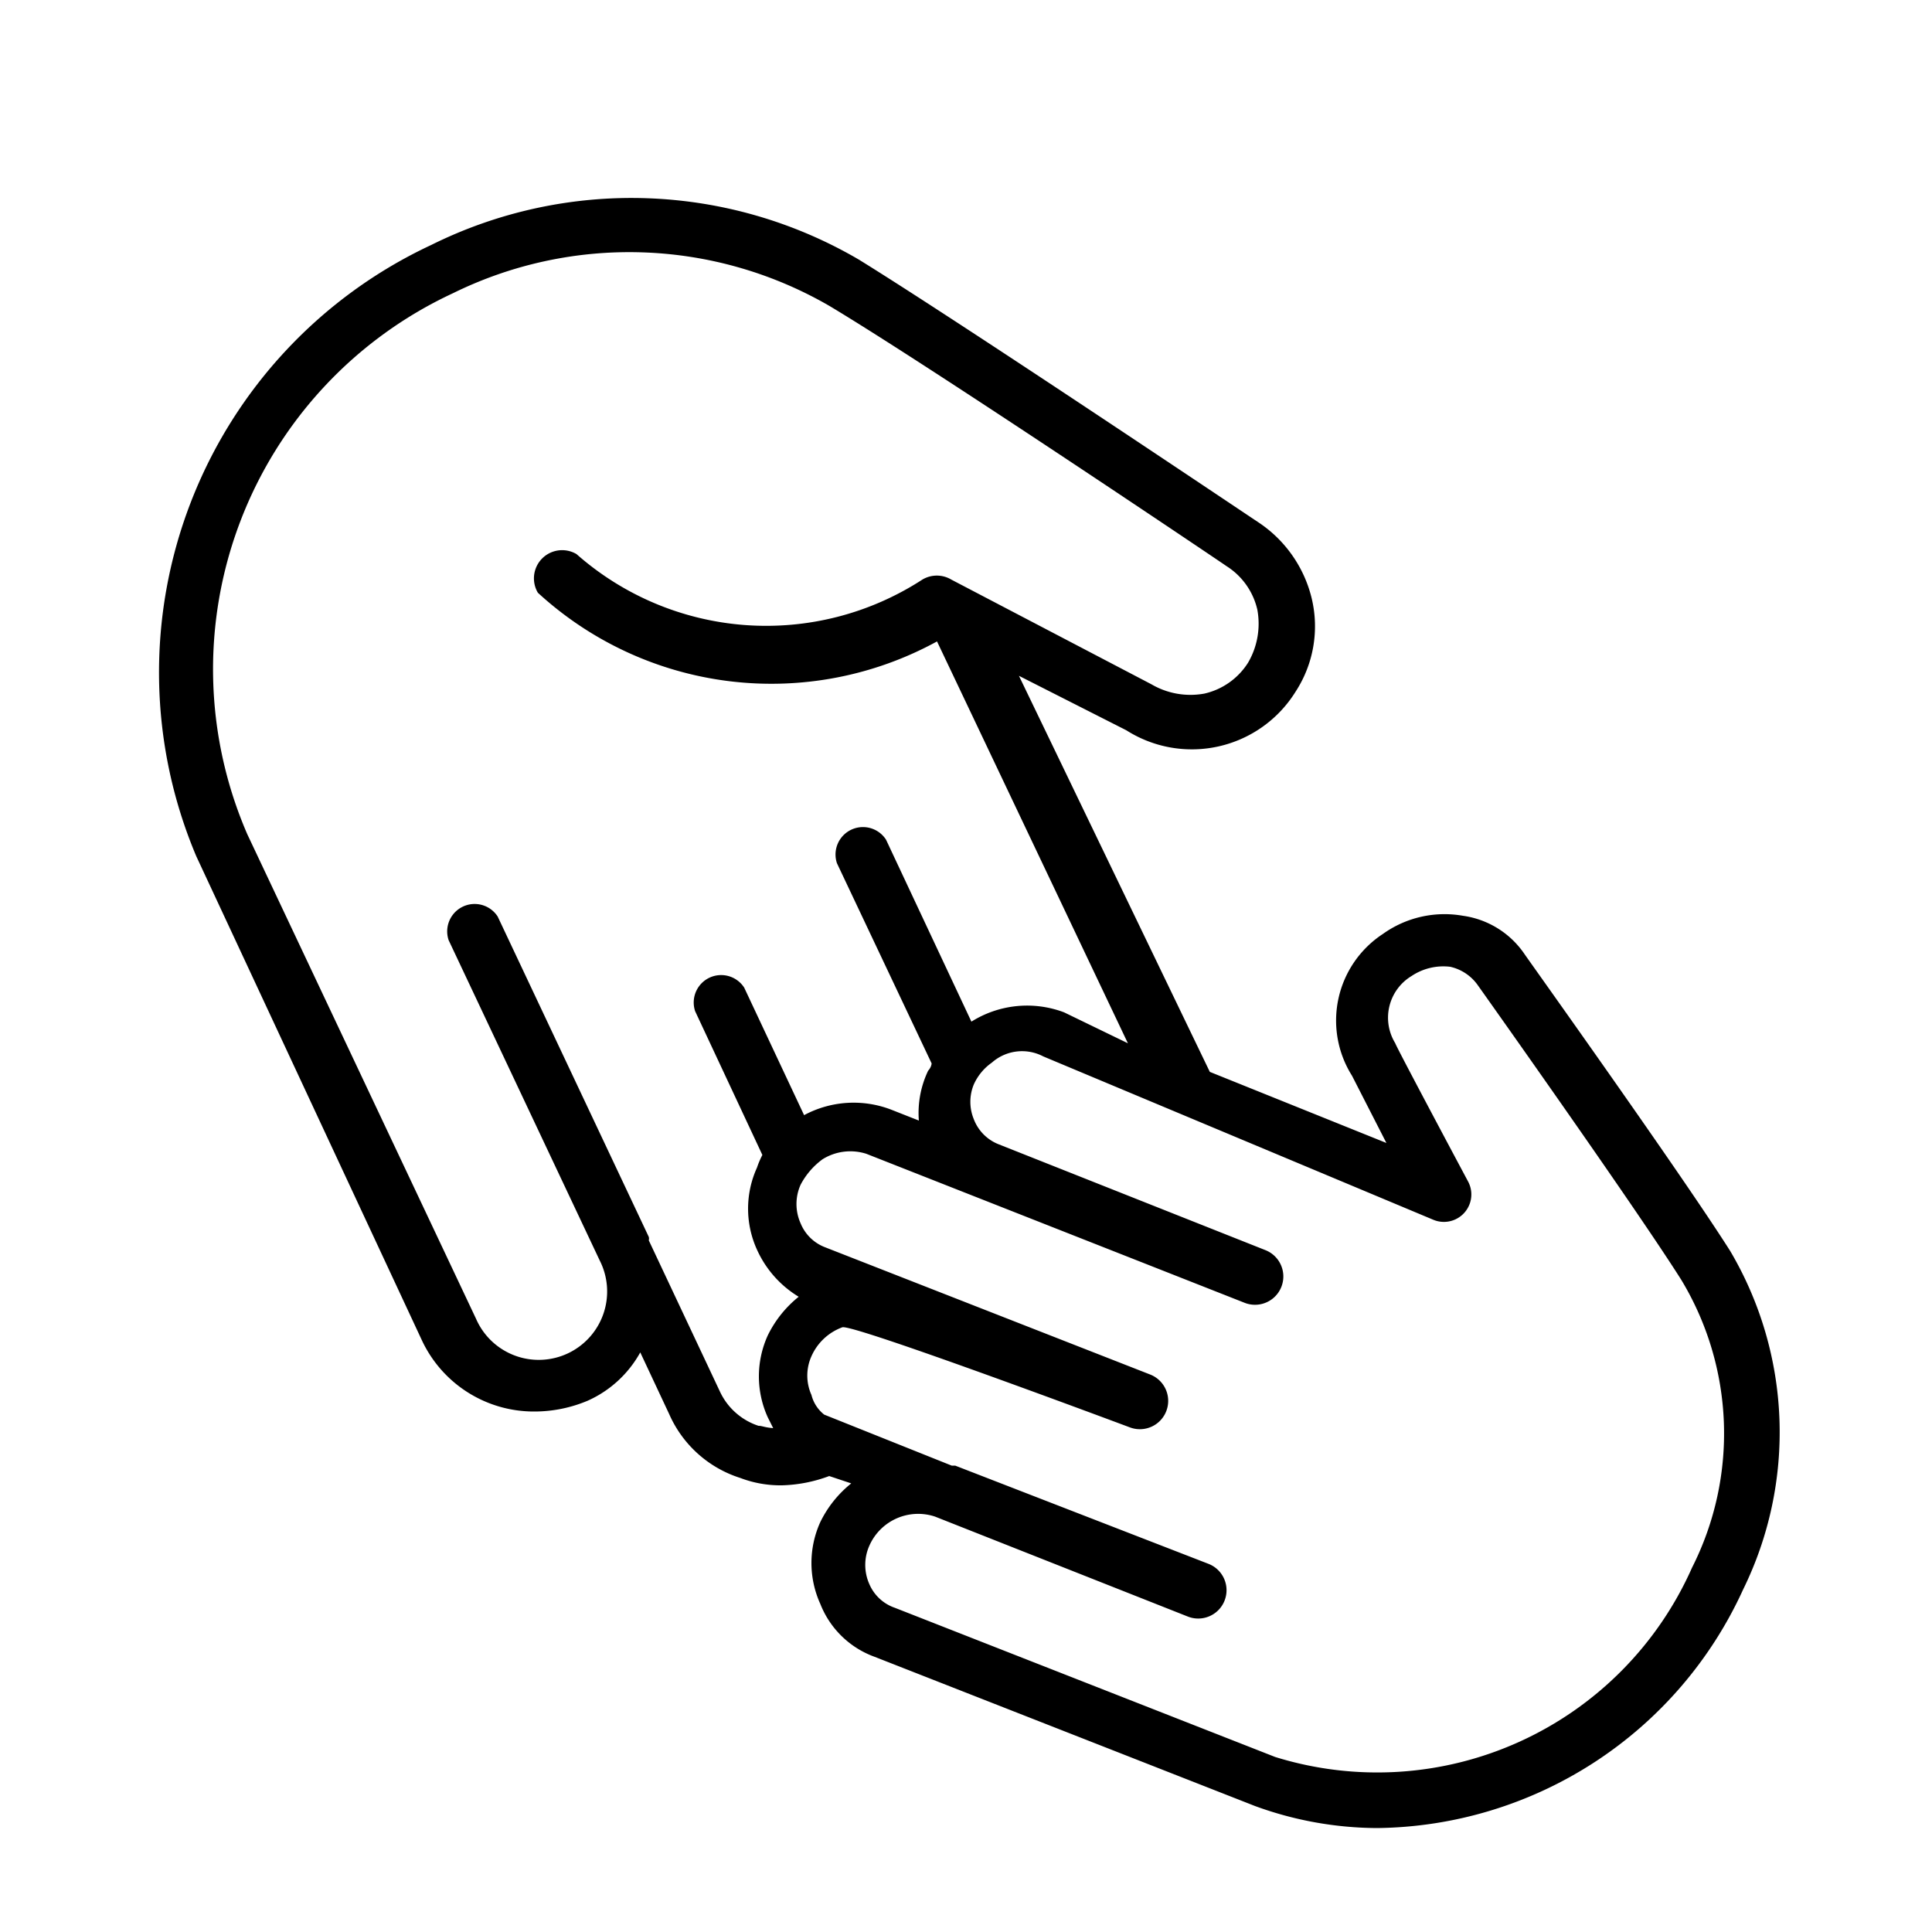 <svg id="Layer_1" data-name="Layer 1" xmlns="http://www.w3.org/2000/svg" viewBox="0 0 50 50"><title>support-material-gsaap-drugfreegrady-2018</title><path d="M44.78,32.38c-1.22-1.93-5.09-7.35-5.32-7.68a2.31,2.31,0,0,0-1.6-1,2.74,2.74,0,0,0-2.07.47,2.68,2.68,0,0,0-.8,3.67l.89,1.74-4.57-1.84L26.37,17.49l2.78,1.41a3.16,3.16,0,0,0,4.38-1,3.1,3.1,0,0,0,.42-2.4,3.29,3.29,0,0,0-1.41-2c-.42-.28-7.72-5.18-10.31-6.78a11.65,11.65,0,0,0-11.07-.38A12.21,12.21,0,0,0,5.08,22.16h0l5.84,12.53a3.2,3.2,0,0,0,2.92,1.84,3.55,3.55,0,0,0,1.37-.28A2.91,2.91,0,0,0,16.57,35l.75,1.6a3,3,0,0,0,1.84,1.65,2.92,2.92,0,0,0,1.08.19,3.76,3.76,0,0,0,1.22-.24l.57.19a2.92,2.92,0,0,0-.8,1,2.56,2.56,0,0,0,0,2.12,2.38,2.38,0,0,0,1.41,1.37l9.84,3.86h0a9.3,9.3,0,0,0,3.16.57,10.54,10.54,0,0,0,9.47-6.17A9.23,9.23,0,0,0,44.78,32.38ZM19.63,36.9a1.68,1.68,0,0,1-1-.89l-1.84-3.91a.16.16,0,0,0,0-.09l-3.91-8.29a.71.71,0,0,0-1.27.61l3.91,8.29a1.77,1.77,0,1,1-3.2,1.51L6.4,21.59a10.73,10.73,0,0,1,5.32-14,10.33,10.33,0,0,1,9.75.33c2.59,1.55,10.22,6.69,10.27,6.73h0a1.81,1.81,0,0,1,.8,1.13,2,2,0,0,1-.24,1.37,1.81,1.81,0,0,1-1.13.8,2,2,0,0,1-1.37-.24,0,0,0,0,1,0,0L24.62,15a.73.73,0,0,0-.75,0,7.42,7.42,0,0,1-8.95-.66.73.73,0,0,0-1,1A8.93,8.93,0,0,0,24.25,16.6L29.19,27l-1.65-.8a2.71,2.71,0,0,0-2.4.24l-2.21-4.71a.71.71,0,0,0-1.27.61l2.45,5.18s0,.09-.09.19A2.54,2.54,0,0,0,23.78,29l-.71-.28a2.71,2.71,0,0,0-2.26.14l-1.55-3.3a.71.71,0,0,0-1.27.61l1.74,3.72a2.3,2.3,0,0,0-.14.33,2.56,2.56,0,0,0,0,2.12,2.74,2.74,0,0,0,1.08,1.22,2.92,2.92,0,0,0-.8,1,2.56,2.56,0,0,0,0,2.12l.14.28C19.77,36.94,19.73,36.9,19.63,36.9Zm24.16,3.67A8.91,8.91,0,0,1,33,45.47l-9.84-3.86A1.11,1.11,0,0,1,22.5,41a1.22,1.22,0,0,1,0-1,1.38,1.38,0,0,1,1.7-.75l6.55,2.59a.73.73,0,0,0,.52-1.37l-6.55-2.54-.09,0-3.3-1.32A.94.94,0,0,1,21,36.1a1.22,1.22,0,0,1,0-1,1.4,1.4,0,0,1,.8-.75c.28-.09,7.44,2.59,7.44,2.59a.73.73,0,0,0,.52-1.37l-8.43-3.3a1.11,1.11,0,0,1-.61-.61,1.22,1.22,0,0,1,0-1,1.92,1.92,0,0,1,.57-.66,1.36,1.36,0,0,1,1.13-.14l9.8,3.86a.73.73,0,1,0,.52-1.37l-6.88-2.73h0a1.13,1.13,0,0,1-.66-.66,1.18,1.18,0,0,1,0-.89,1.38,1.38,0,0,1,.47-.57A1.18,1.18,0,0,1,27,27.34L37.1,31.57a.71.71,0,0,0,.89-1S36.11,27.05,36.11,27a1.26,1.26,0,0,1,.42-1.74,1.48,1.48,0,0,1,1-.24,1.19,1.19,0,0,1,.71.47h0s4.05,5.7,5.27,7.63A7.69,7.69,0,0,1,43.79,40.57Z"/></svg>